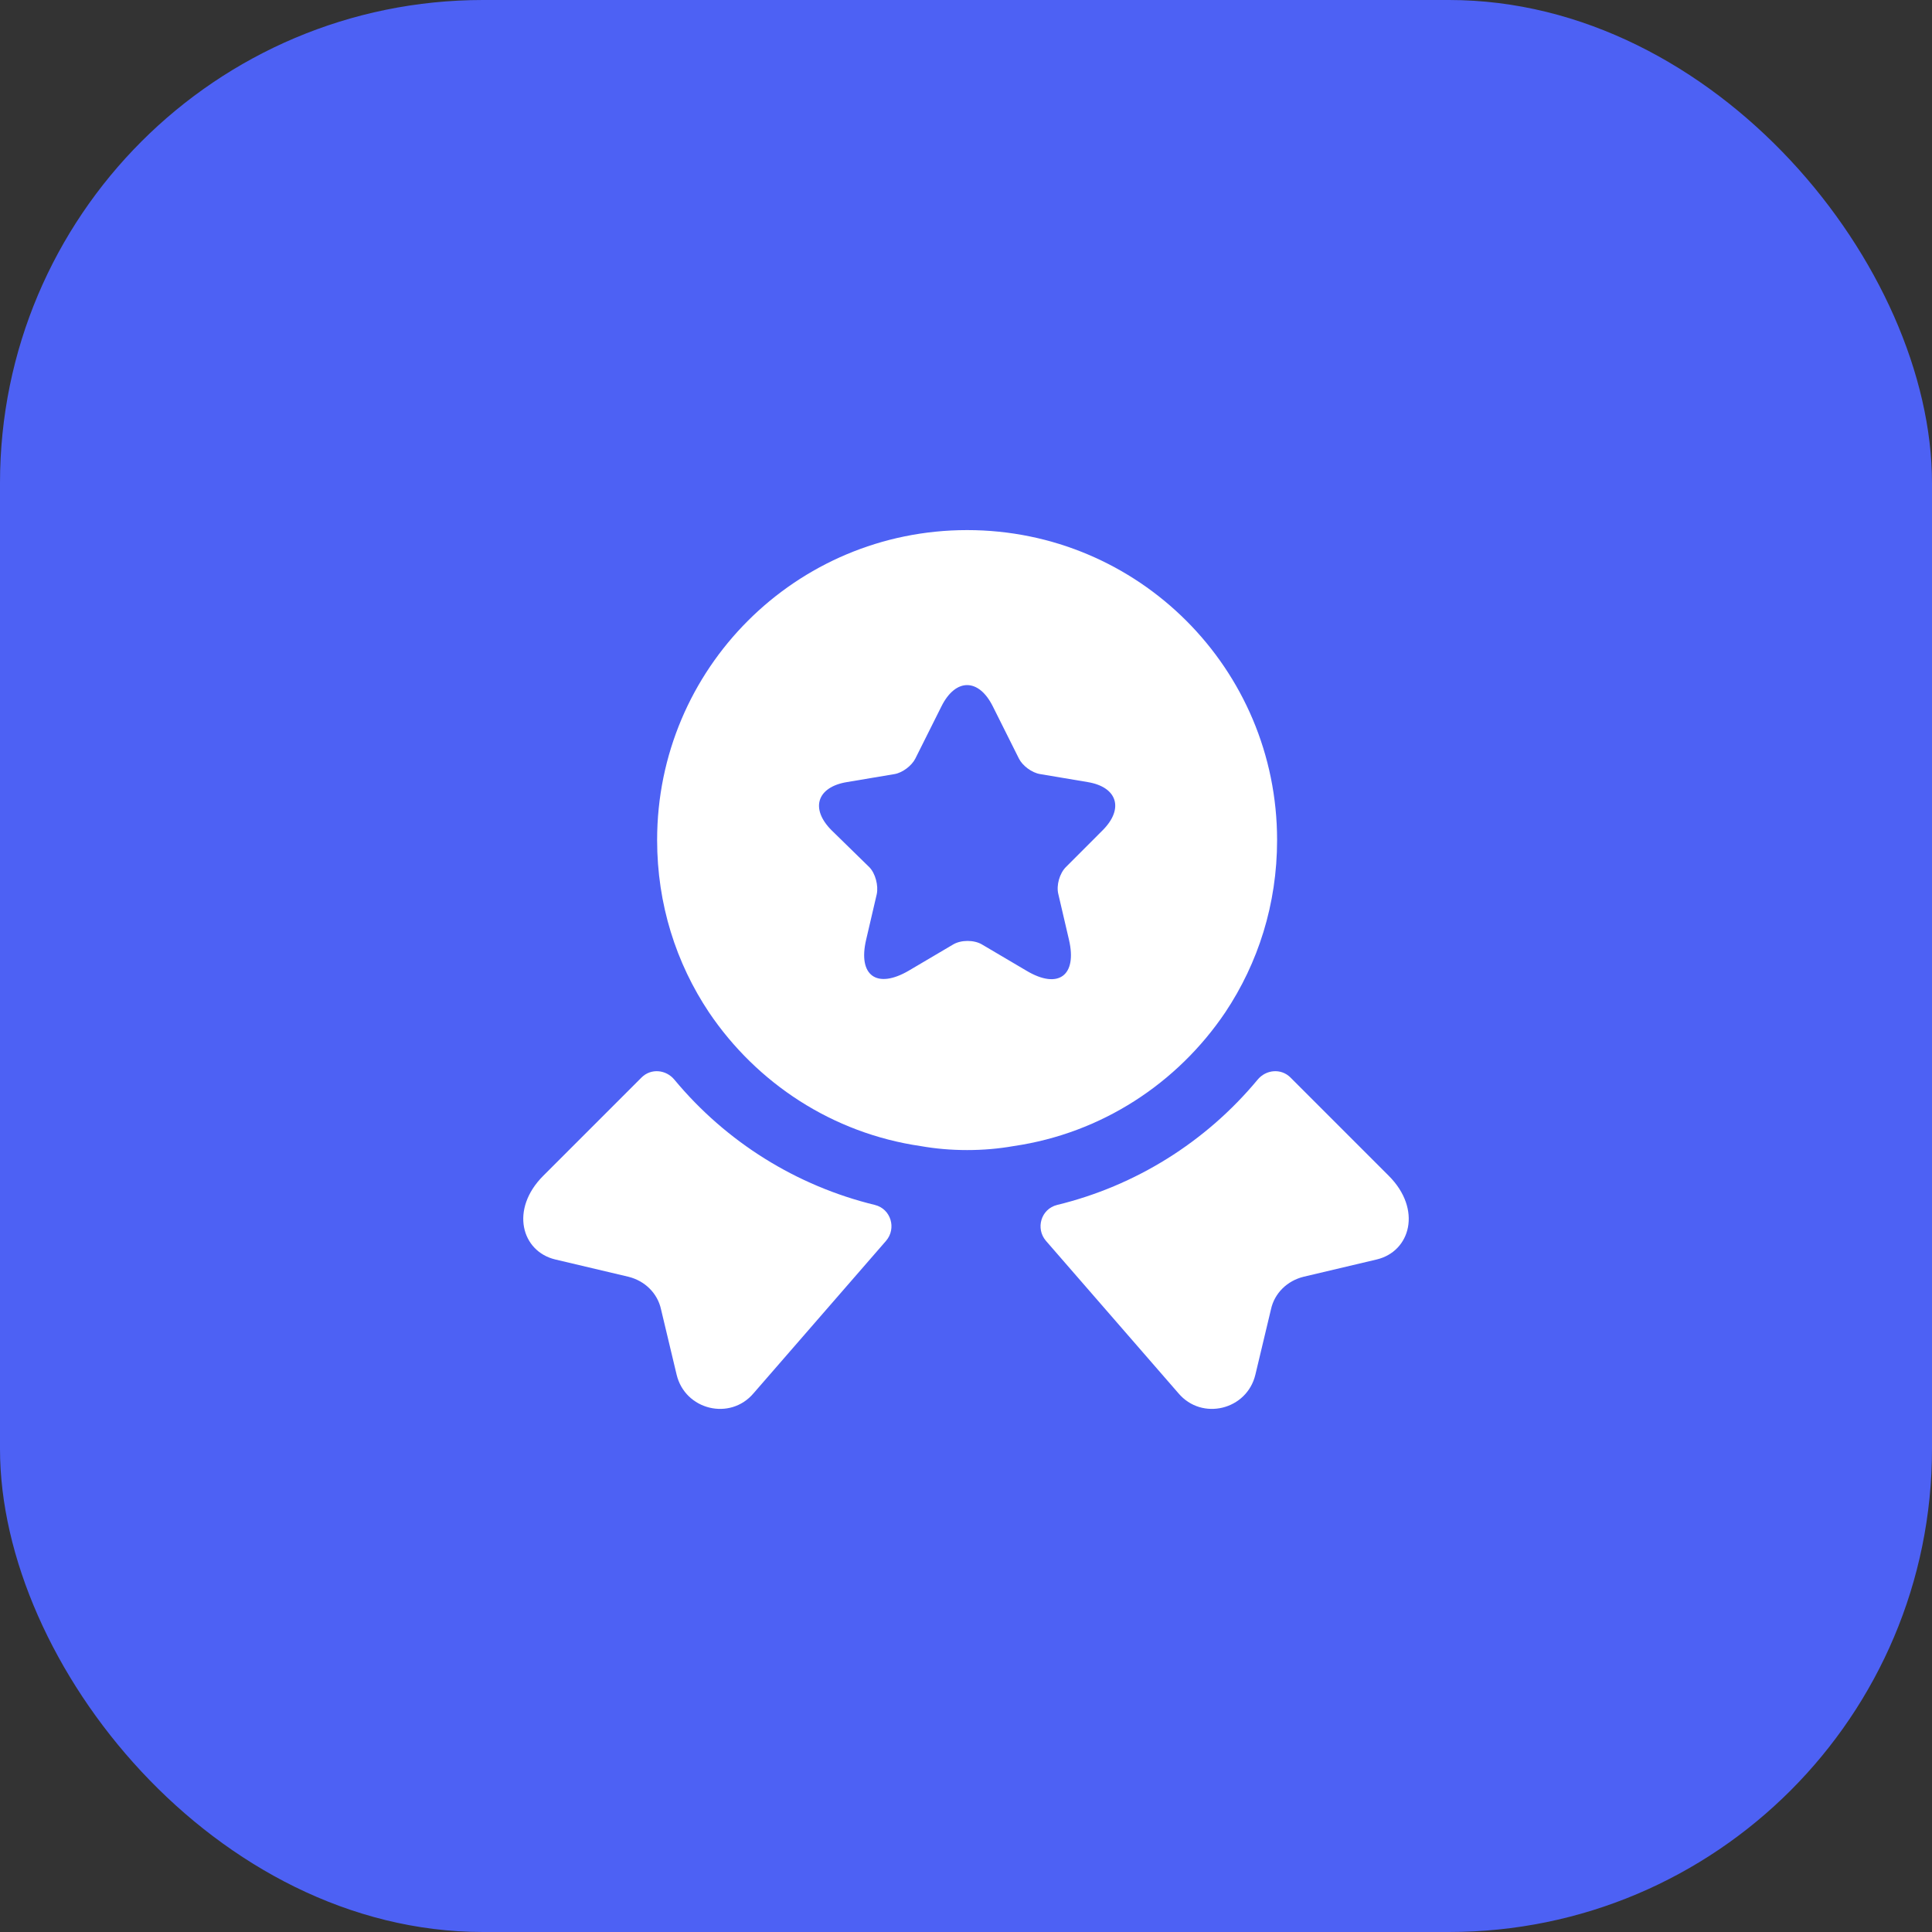 <svg width="48" height="48" viewBox="0 0 48 48" fill="none" xmlns="http://www.w3.org/2000/svg">
<rect x="0" y="0" width="48" height="48" fill="#333333" stroke="none"/>
<rect width="48" height="48" rx="12" fill="#4D61F4"/>
<path fill-rule="evenodd" clip-rule="evenodd" d="M17.614 25.151C16.799 23.93 16.326 22.467 16.326 20.871C16.326 16.614 19.77 13.17 24.028 13.17C28.286 13.17 31.729 16.614 31.729 20.871C31.729 22.467 31.256 23.93 30.442 25.151C29.254 26.912 27.372 28.155 25.183 28.474C24.809 28.54 24.424 28.573 24.028 28.573C23.632 28.573 23.247 28.54 22.873 28.474C20.683 28.155 18.802 26.912 17.614 25.151ZM26.294 22.214C26.239 21.994 26.327 21.697 26.481 21.543L27.394 20.629C27.933 20.09 27.758 19.551 27.02 19.43L25.843 19.232C25.634 19.199 25.403 19.023 25.315 18.847L24.666 17.549C24.314 16.845 23.742 16.845 23.39 17.549L22.741 18.847C22.653 19.023 22.422 19.199 22.224 19.232L21.046 19.43C20.298 19.551 20.122 20.09 20.661 20.629L21.596 21.543C21.75 21.697 21.827 22.005 21.783 22.214L21.519 23.347C21.31 24.238 21.783 24.579 22.576 24.117L23.676 23.468C23.874 23.347 24.204 23.347 24.402 23.468L25.502 24.117C26.294 24.59 26.767 24.238 26.558 23.347L26.294 22.214ZM32.39 31.72C31.983 31.819 31.663 32.127 31.576 32.534L31.19 34.151C30.981 35.031 29.859 35.306 29.276 34.613L25.986 30.828C25.722 30.52 25.865 30.036 26.262 29.937C28.209 29.464 29.958 28.375 31.245 26.824C31.454 26.571 31.828 26.538 32.06 26.769L34.502 29.211C35.338 30.047 35.041 31.092 34.205 31.291L32.39 31.72ZM16.424 32.534C16.337 32.127 16.017 31.819 15.61 31.72L13.795 31.291C12.959 31.092 12.662 30.047 13.498 29.211L15.94 26.769C16.172 26.538 16.546 26.571 16.755 26.824C18.042 28.375 19.791 29.464 21.738 29.937C22.135 30.036 22.278 30.52 22.014 30.828L18.724 34.613C18.141 35.306 17.019 35.031 16.81 34.151L16.424 32.534Z" fill="white"/>
</svg>

